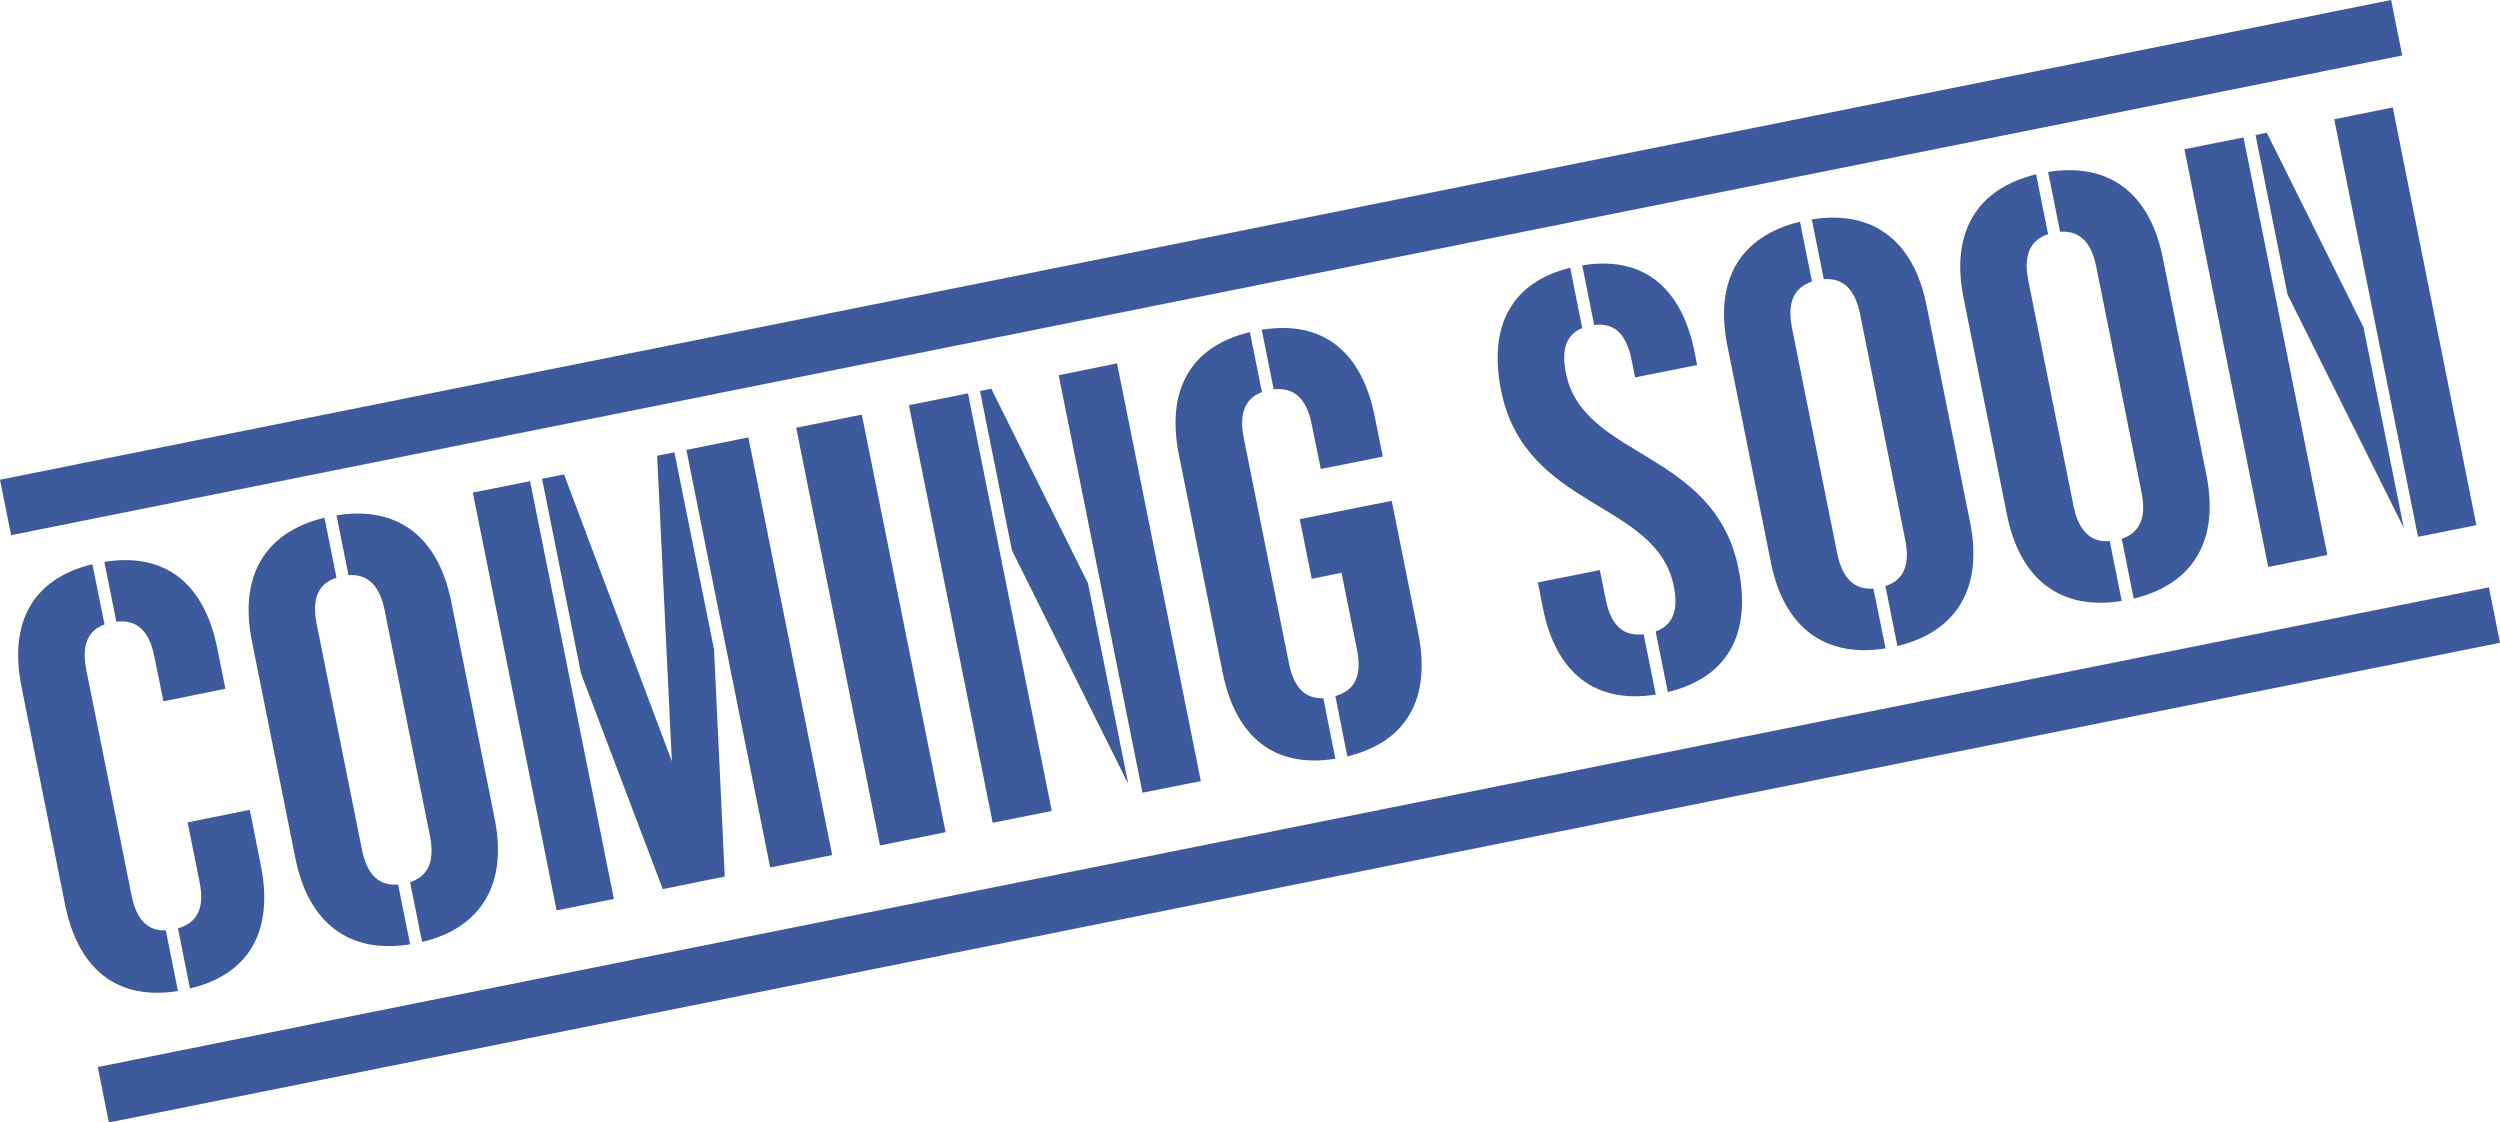 <svg id="f3e70c76-34b7-4cda-8db6-c40f859f29c7" data-name="Layer 1" xmlns="http://www.w3.org/2000/svg" xmlns:xlink="http://www.w3.org/1999/xlink" viewBox="0 0 1375.3 617.5"><defs><clipPath id="a7c69e67-7b15-4188-9738-402a312ac90c" transform="translate(-342.4 -411)"><rect x="396" y="733.3" width="1322.4" height="294.94" fill="none"/></clipPath><clipPath id="bf011e2f-a3e8-40b8-aeb7-669c8a47b7b4" transform="translate(-342.4 -411)"><rect x="341.9" y="411" width="1322.3" height="294.58" fill="none"/></clipPath></defs><title>coming soon</title><g clip-path="url(#a7c69e67-7b15-4188-9738-402a312ac90c)"><path d="M1717.7,764.6,402.3,1028.5,396.2,998,1711.6,734.1Z" transform="translate(-342.4 -411)" fill="#3c5a9c"/></g><g clip-path="url(#bf011e2f-a3e8-40b8-aeb7-669c8a47b7b4)"><path d="M348.5,705.4l-6.1-30.5L1657.8,411l6.1,30.5Z" transform="translate(-342.4 -411)" fill="#3c5a9c"/></g><path d="M826.5,876.1,780.4,646.3l36.1-7.2,46.1,229.7Z" transform="translate(-342.4 -411)" fill="#3c5a9c"/><path d="M466.4,789.9l-4.5-22.3c-7.1-35.6-28.6-52.9-62.1-47.5l6.6,32.9c10.3-1.2,17.9,3.9,20.9,19.2l5,24.6Z" transform="translate(-342.4 -411)" fill="#3c5a9c"/><path d="M440.3,956.2l-6.7-33.4c-9.2.4-15.9-4.8-18.8-19.1l-24.9-124c-2.9-14.3,1.3-22,10-25.2l-6.7-33.1c-33,8-46.1,32.2-38.9,67.8l23.9,119.5C385.4,944.3,406.8,961.5,440.3,956.2Z" transform="translate(-342.4 -411)" fill="#3c5a9c"/><path d="M446.9,954.8c33-7.9,46.1-32.1,39-67.7l-6.1-30.6-34.2,6.9,6.6,32.8c3.1,15.3-2,22.6-11.9,25.5Z" transform="translate(-342.4 -411)" fill="#3c5a9c"/><path d="M527.5,728.8l-6.6-33c-33.1,8-47.1,32.4-39.9,68l23.9,119.4c7.2,35.6,29.5,52.7,63.1,47.3l-6.6-32.9c-9.8.8-17-4.5-19.9-19.3l-24.9-124C513.6,739.5,518.2,731.8,527.5,728.8Z" transform="translate(-342.4 -411)" fill="#3c5a9c"/><path d="M568,896.3l6.6,32.9c33-7.9,47.1-32.4,39.9-67.9L590.6,741.8c-7.2-35.6-29.5-52.7-63.1-47.3l6.6,32.9c9.8-.7,16.9,4.6,19.9,19.3l24.9,124.1C581.9,885.6,577.3,893.2,568,896.3Z" transform="translate(-342.4 -411)" fill="#3c5a9c"/><path d="M634,675.7,602.5,682l46.1,229.8,31.5-6.3L647.5,743Z" transform="translate(-342.4 -411)" fill="#3c5a9c"/><path d="M720,658.5l13,65,33.1,164.7,34.1-6.8L754.1,651.6Z" transform="translate(-342.4 -411)" fill="#3c5a9c"/><path d="M735.2,768.2,713.4,659.8l-9.5,1.9L712,829.8,652.7,672l-12.1,2.4,21.4,107,45,118.7,34.1-6.9Z" transform="translate(-342.4 -411)" fill="#3c5a9c"/><path d="M887.7,624.8l-6.2,1.3,17.6,87.7,64,128.5L940.9,731.8Z" transform="translate(-342.4 -411)" fill="#3c5a9c"/><path d="M924.8,617.4l27.6,137.5,18.5,92.2,32.1-6.4L956.9,610.9Z" transform="translate(-342.4 -411)" fill="#3c5a9c"/><path d="M874.9,627.4l-32.5,6.5,46.1,229.7,32.5-6.5L887.6,690.7Z" transform="translate(-342.4 -411)" fill="#3c5a9c"/><path d="M1589.4,484l-6.2,1.3,17.6,87.7,64,128.5L1642.6,591Z" transform="translate(-342.4 -411)" fill="#3c5a9c"/><path d="M1654.1,614.1l18.5,92.2,32.1-6.4-46-229.8-32.2,6.5Z" transform="translate(-342.4 -411)" fill="#3c5a9c"/><path d="M1576.6,486.6l-32.5,6.5,46.1,229.8,32.5-6.6-33.4-166.4Z" transform="translate(-342.4 -411)" fill="#3c5a9c"/><path d="M1036.6,626.7l-6.6-33c-33,7.9-46.2,32.2-39,67.8l24,119.4c7.1,35.6,28.5,52.9,62,47.5l-6.6-33.3c-9.3.4-16-4.9-18.9-19.1l-24.9-124.1C1023.8,637.7,1027.9,630,1036.6,626.7Z" transform="translate(-342.4 -411)" fill="#3c5a9c"/><path d="M1077,793.9l6.6,33.2c33-8,46.1-32.2,39-67.8L1108,686.5l-50.6,10.1,6.6,32.8,16.4-3.3,8.5,42.4C1092,783.7,1086.9,791.1,1077,793.9Z" transform="translate(-342.4 -411)" fill="#3c5a9c"/><path d="M1103.1,662.2l-4.5-22.3c-7.1-35.6-28.6-52.9-62.1-47.5l6.6,32.8c10.3-1.2,17.9,4,20.9,19.2l5,24.6Z" transform="translate(-342.4 -411)" fill="#3c5a9c"/><path d="M1379.6,733.4l6.6,33c33.1-8,47.1-32.4,40-68l-24-119.5c-7.1-35.5-29.5-52.6-63.1-47.2l6.6,32.9c9.8-.8,17,4.5,20,19.3L1390.5,708C1393.5,722.7,1388.9,730.4,1379.6,733.4Z" transform="translate(-342.4 -411)" fill="#3c5a9c"/><path d="M1339.2,565.9l-6.6-32.9c-33.1,7.9-47.1,32.4-40,67.9l24,119.5c7.1,35.6,29.5,52.7,63.1,47.3l-6.7-32.9c-9.7.7-16.9-4.6-19.9-19.3l-24.9-124.1C1325.3,576.6,1329.9,569,1339.2,565.9Z" transform="translate(-342.4 -411)" fill="#3c5a9c"/><path d="M1469.1,539.8l-6.6-32.9c-33,8-47.1,32.4-39.9,68l23.9,119.4c7.2,35.6,29.5,52.7,63.1,47.3l-6.6-32.9c-9.7.7-16.9-4.6-19.9-19.3l-24.9-124.1C1455.3,550.6,1459.8,542.9,1469.1,539.8Z" transform="translate(-342.4 -411)" fill="#3c5a9c"/><path d="M1509.6,707.4l6.6,32.9c33.1-8,47.1-32.4,40-68l-24-119.4c-7.1-35.6-29.5-52.7-63.1-47.3l6.6,32.9c9.8-.7,17,4.6,19.9,19.3l24.9,124.1C1523.5,696.6,1518.9,704.3,1509.6,707.4Z" transform="translate(-342.4 -411)" fill="#3c5a9c"/><path d="M1212.8,591.5l-6.6-33.2c-32.4,8-45.1,32.1-38,67.6,13.2,65.6,85.5,60.3,95,107.6,2.9,14.3-1.3,21.7-10,24.9l6.7,33.3c33-7.9,46.1-32.2,38.9-67.7-13.1-65.7-85.5-60.4-94.9-107.6C1201,602.3,1204.6,594.8,1212.8,591.5Z" transform="translate(-342.4 -411)" fill="#3c5a9c"/><path d="M1276,611.8l-1.4-7.2c-7.2-35.7-28.4-53.1-61.8-47.6l6.6,32.8c10.3-1.3,17.5,3.9,20.6,19.3l1.9,9.5Z" transform="translate(-342.4 -411)" fill="#3c5a9c"/><path d="M1191.2,745.6c7.1,35.5,28.6,52.8,62.1,47.5l-6.7-33.2c-10.2,1.2-17.7-3.6-20.8-18.9l-3.3-16.4-34.1,6.8Z" transform="translate(-342.4 -411)" fill="#3c5a9c"/></svg>